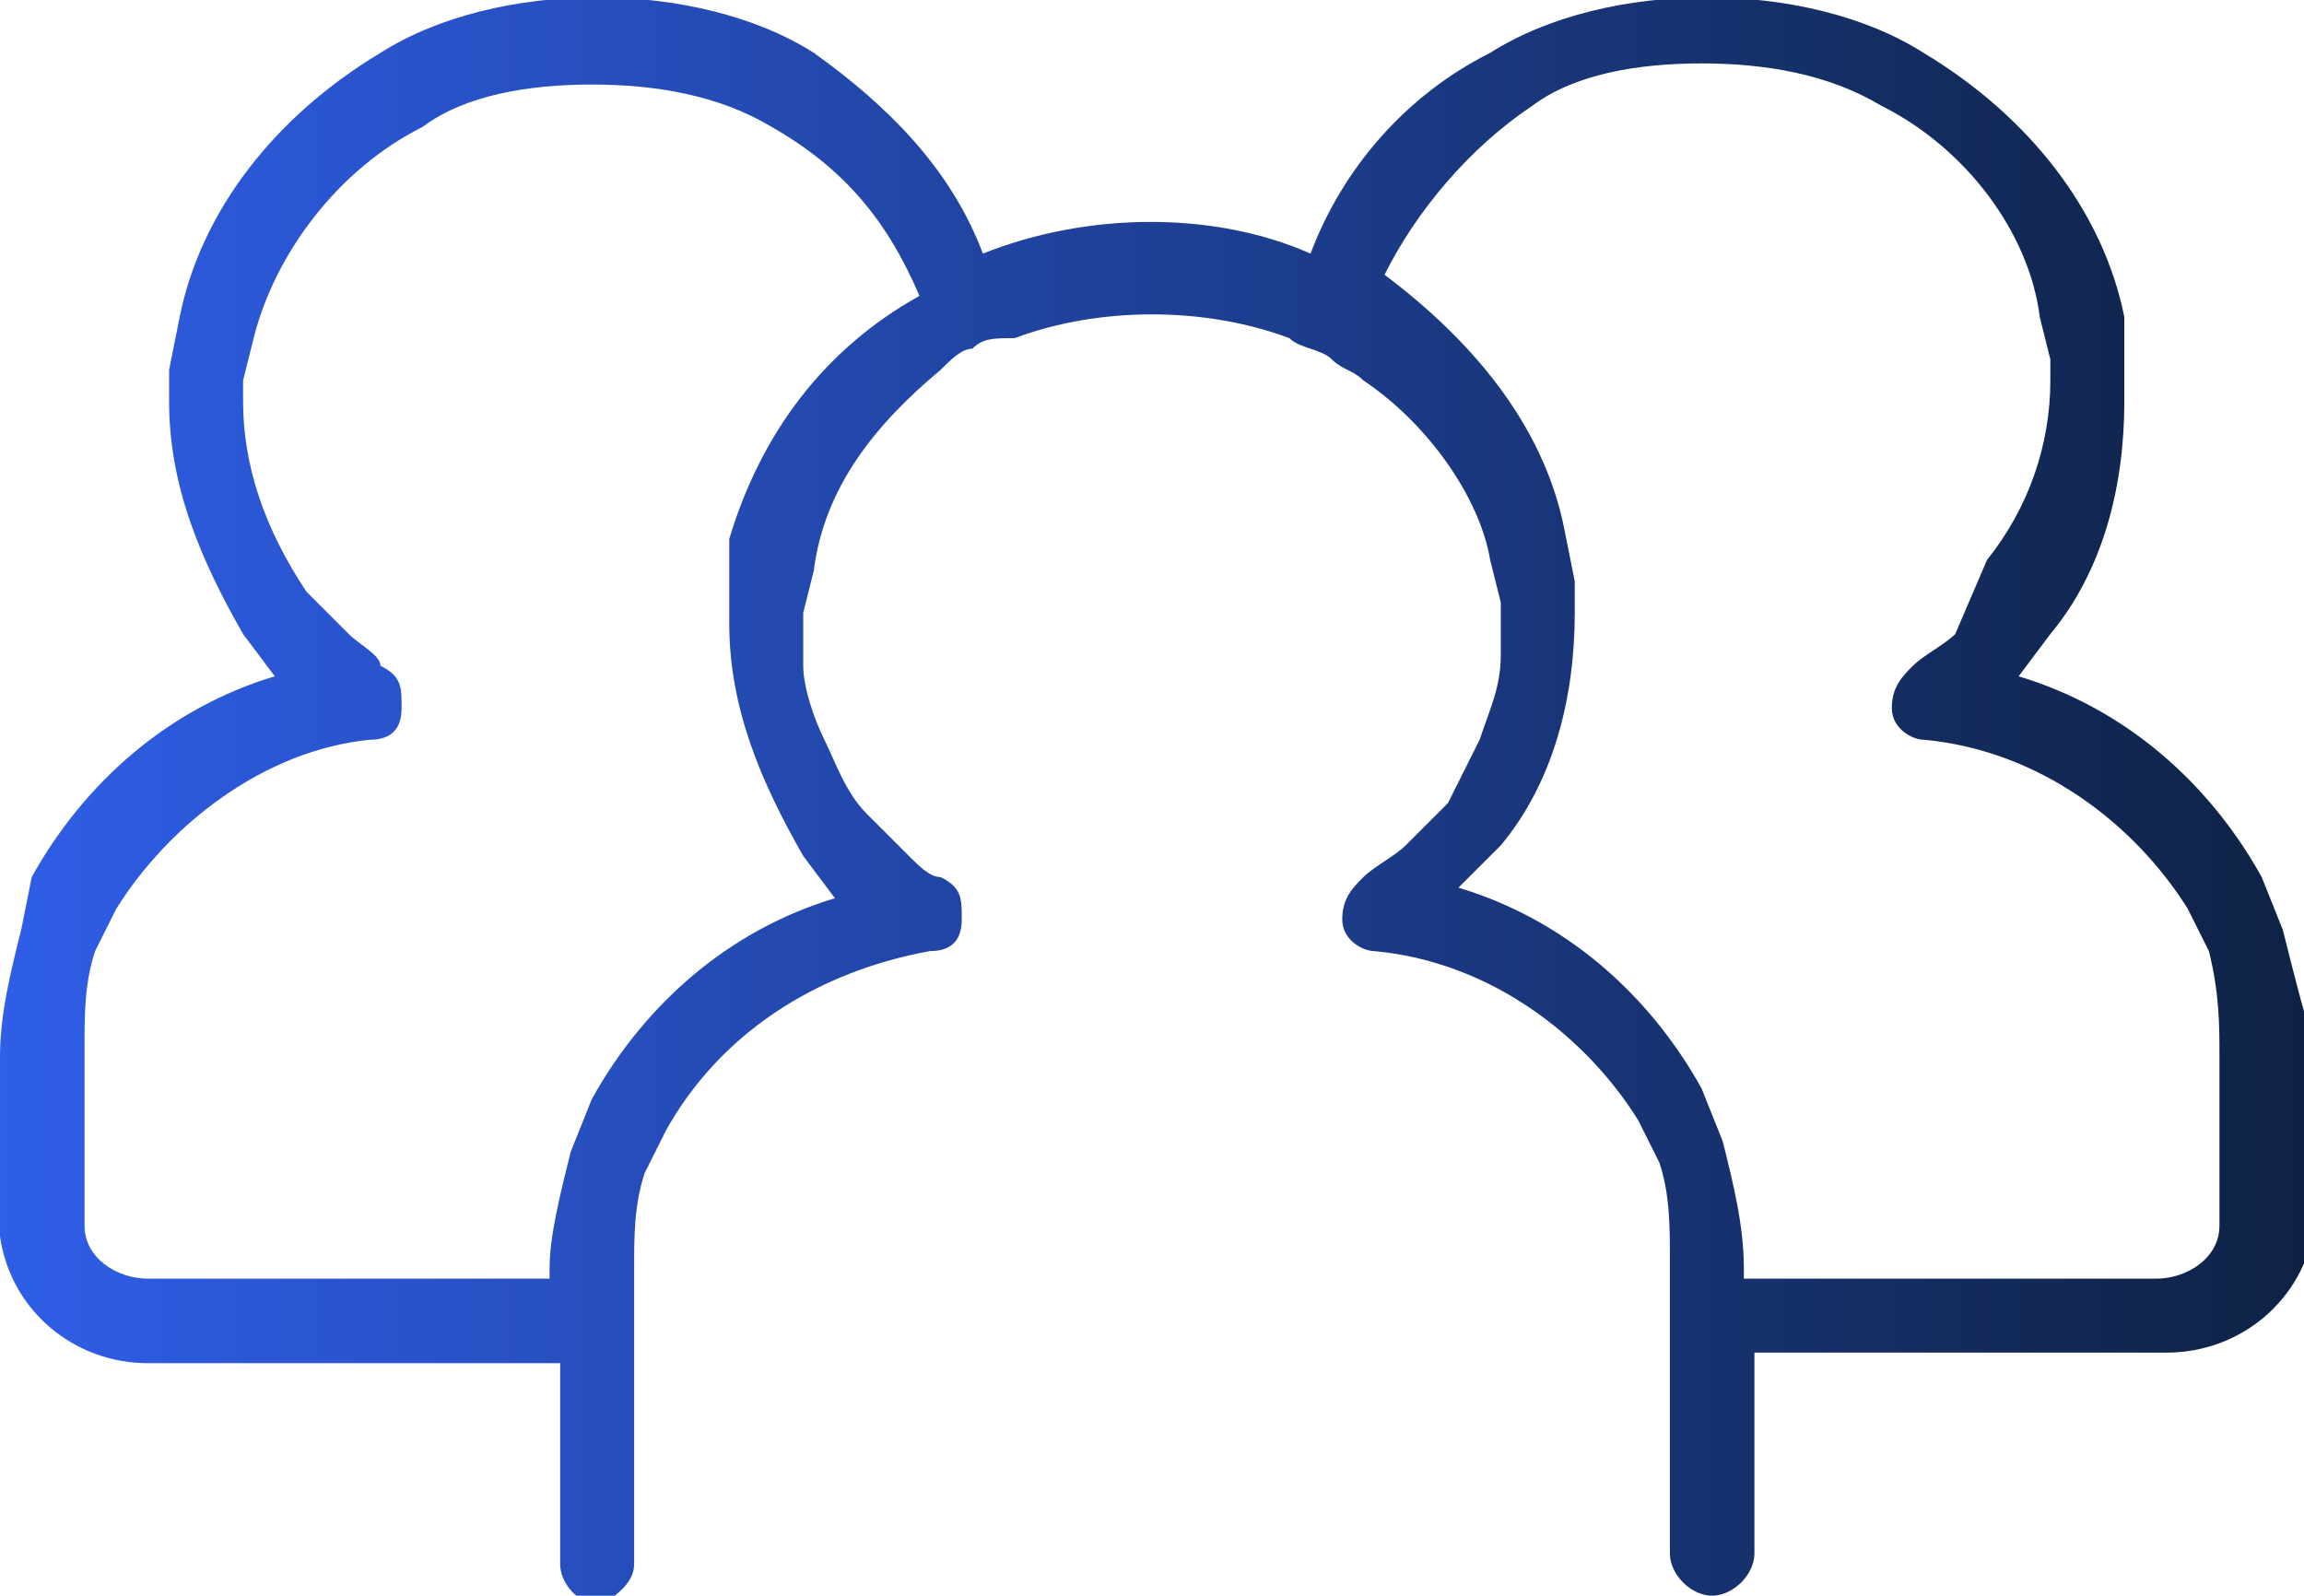 <?xml version="1.0" encoding="utf-8"?>
<!-- Generator: Adobe Illustrator 24.1.0, SVG Export Plug-In . SVG Version: 6.00 Build 0)  -->
<svg version="1.1" id="Layer_1" xmlns="http://www.w3.org/2000/svg" xmlns:xlink="http://www.w3.org/1999/xlink" x="0px" y="0px"
	 viewBox="0 0 21.8 15.1" style="enable-background:new 0 0 21.8 15.1;" xml:space="preserve">
<style type="text/css">
	.st0{fill-rule:evenodd;clip-rule:evenodd;fill:url(#Fill-1_1_);}
</style>
<linearGradient id="Fill-1_1_" gradientUnits="userSpaceOnUse" x1="-84" y1="102.752" x2="-83" y2="102.752" gradientTransform="matrix(21.75 0 0 -15.137 1827.002 1562.907)">
	<stop  offset="0" style="stop-color:#2F5EE8"/>
	<stop  offset="1" style="stop-color:#0E2244"/>
</linearGradient>
<path id="Fill-1" class="st0" d="M21,11.6c0,0.3-0.3,0.5-0.6,0.5h-3.9v-0.1c0-0.4-0.1-0.8-0.2-1.2l-0.2-0.5
	c-0.5-0.9-1.3-1.6-2.3-1.9l0.4-0.4c0.5-0.6,0.7-1.4,0.7-2.2c0-0.1,0-0.2,0-0.3l-0.1-0.5c-0.2-1-0.9-1.8-1.7-2.4
	c0.3-0.6,0.8-1.2,1.4-1.6c0.4-0.3,1-0.4,1.6-0.4c0.6,0,1.2,0.1,1.7,0.4c0.8,0.4,1.4,1.2,1.5,2l0.1,0.4c0,0.1,0,0.2,0,0.2
	c0,0.6-0.2,1.2-0.6,1.7L18.5,6c-0.1,0.1-0.3,0.2-0.4,0.3c-0.1,0.1-0.2,0.2-0.2,0.4c0,0.2,0.2,0.3,0.3,0.3c1.1,0.1,2,0.8,2.5,1.6
	l0.2,0.4C21,9.4,21,9.7,21,10L21,11.6z M6.9,5.1L6.9,5.6c0,0.1,0,0.2,0,0.3c0,0.8,0.3,1.5,0.7,2.2l0.3,0.4c-1,0.3-1.8,1-2.3,1.9
	l-0.2,0.5c-0.1,0.4-0.2,0.8-0.2,1.1v0.1H1.4c-0.3,0-0.6-0.2-0.6-0.5l0-1.7c0-0.3,0-0.6,0.1-0.9l0.2-0.4C1.6,7.8,2.5,7.1,3.5,7
	c0.2,0,0.3-0.1,0.3-0.3c0-0.2,0-0.3-0.2-0.4C3.6,6.2,3.4,6.1,3.3,6L2.9,5.6C2.5,5,2.3,4.4,2.3,3.8c0-0.1,0-0.2,0-0.2l0.1-0.4
	c0.2-0.8,0.8-1.6,1.6-2c0.4-0.3,1-0.4,1.6-0.4c0.6,0,1.2,0.1,1.7,0.4c0.7,0.4,1.1,0.9,1.4,1.6C7.8,3.3,7.2,4.1,6.9,5.1L6.9,5.1z
	 M21.6,8.8l-0.2-0.5c-0.5-0.9-1.3-1.6-2.3-1.9L19.4,6c0.5-0.6,0.7-1.4,0.7-2.2c0-0.1,0-0.2,0-0.3L20.1,3c-0.2-1-0.9-1.9-1.9-2.5
	c-1.1-0.7-3-0.7-4.1,0c-0.8,0.4-1.4,1.1-1.7,1.9C11.5,2,10.3,2,9.3,2.4C9,1.6,8.4,1,7.7,0.5c-1.1-0.7-3-0.7-4.1,0
	C2.6,1.1,1.9,2,1.7,3L1.6,3.5c0,0.1,0,0.2,0,0.3c0,0.8,0.3,1.5,0.7,2.2l0.3,0.4c-1,0.3-1.8,1-2.3,1.9L0.2,8.8C0.1,9.2,0,9.6,0,10
	l0,1.7c0.1,0.7,0.7,1.2,1.4,1.2h3.9l0,1.9c0,0.2,0.2,0.4,0.4,0.4h0C5.8,15.1,6,15,6,14.8l0-1.9l0-0.8v-0.1c0-0.3,0-0.6,0.1-0.9
	l0.2-0.4c0.5-0.9,1.4-1.5,2.5-1.7c0.2,0,0.3-0.1,0.3-0.3c0-0.2,0-0.3-0.2-0.4C8.8,8.3,8.7,8.2,8.6,8.1L8.2,7.7C8,7.5,7.9,7.2,7.8,7
	C7.7,6.8,7.6,6.5,7.6,6.3c0-0.1,0-0.2,0-0.3c0-0.1,0-0.2,0-0.2l0.1-0.4C7.8,4.6,8.3,4,8.9,3.5C9,3.4,9.1,3.3,9.2,3.3
	c0.1-0.1,0.2-0.1,0.4-0.1c0.8-0.3,1.8-0.3,2.6,0c0.1,0.1,0.3,0.1,0.4,0.2c0.1,0.1,0.2,0.1,0.3,0.2c0.6,0.4,1.1,1.1,1.2,1.7l0.1,0.4
	c0,0.1,0,0.2,0,0.2c0,0.1,0,0.2,0,0.3c0,0.3-0.1,0.5-0.2,0.8c-0.1,0.2-0.2,0.4-0.3,0.6l-0.4,0.4c-0.1,0.1-0.3,0.2-0.4,0.3
	c-0.1,0.1-0.2,0.2-0.2,0.4c0,0.2,0.2,0.3,0.3,0.3c1.1,0.1,2,0.8,2.5,1.6l0.2,0.4c0.1,0.3,0.1,0.6,0.1,0.9v0.1l0,0.8l0,1.9
	c0,0.2,0.2,0.4,0.4,0.4h0c0.2,0,0.4-0.2,0.4-0.4l0-1.9h3.9c0.7,0,1.3-0.5,1.4-1.2l0-1.7C21.8,9.6,21.7,9.2,21.6,8.8L21.6,8.8z"/>
</svg>
